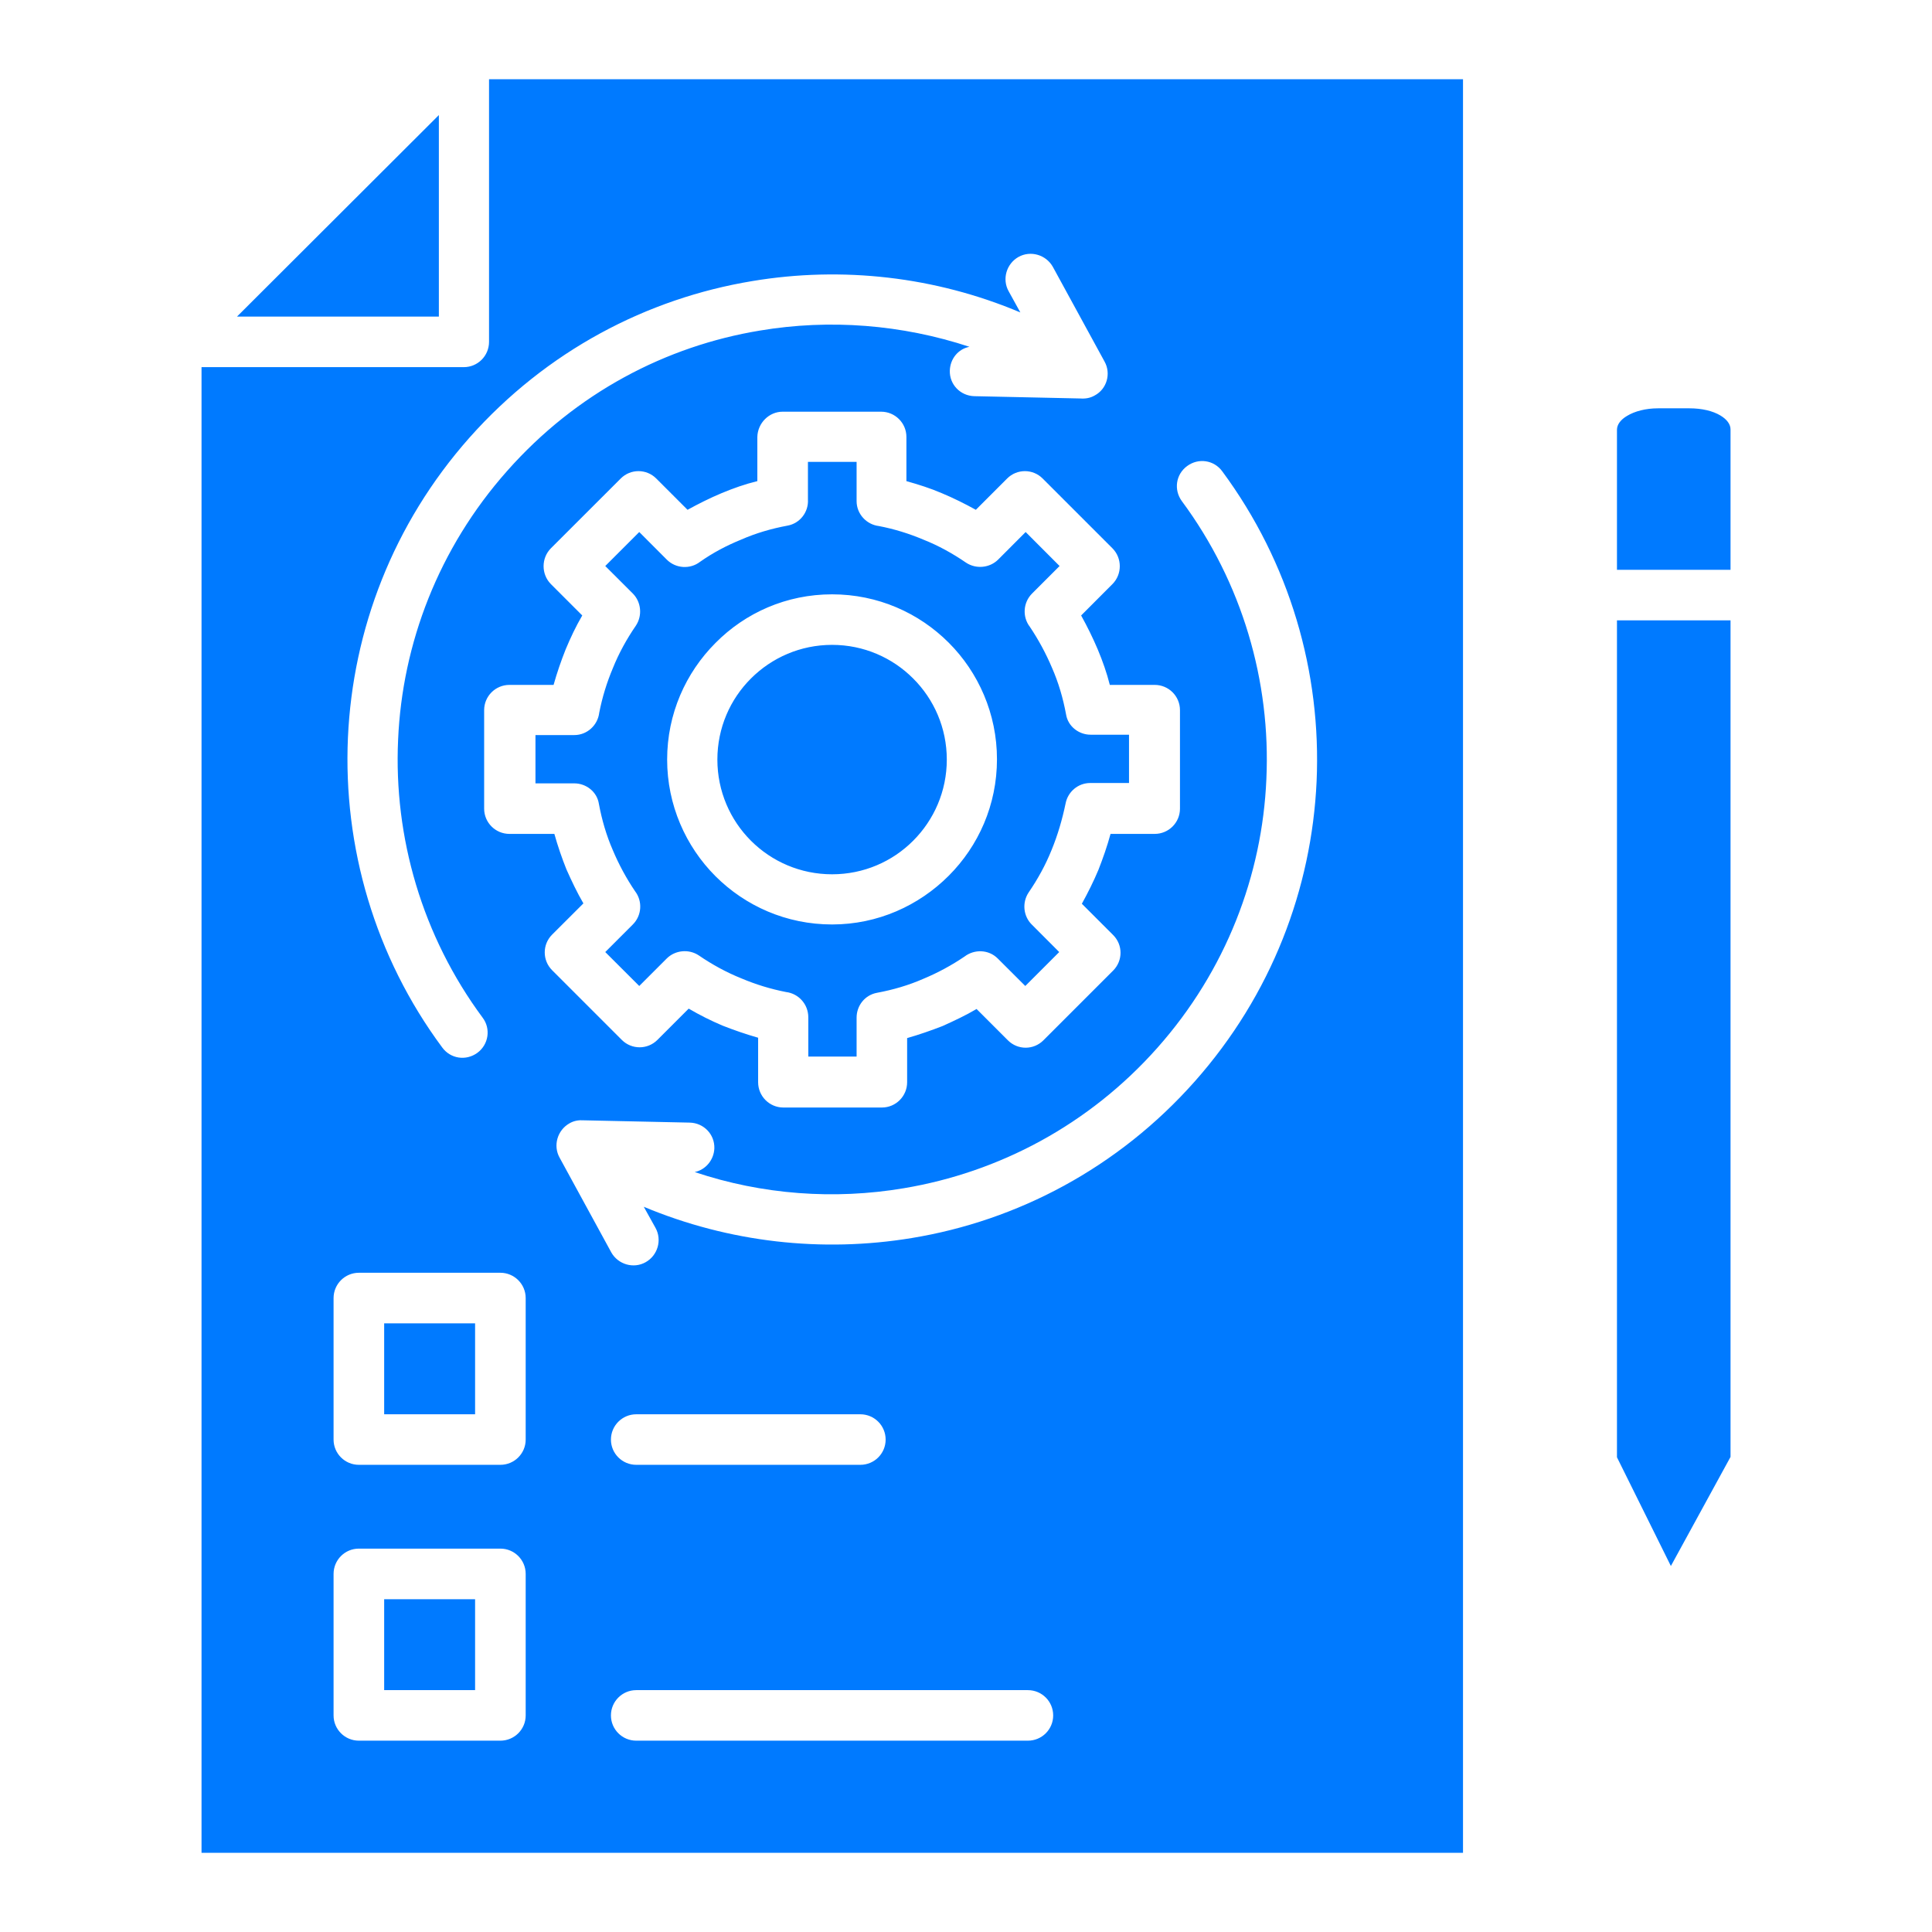 <svg width="32" height="32" viewBox="0 0 32 32" fill="none" xmlns="http://www.w3.org/2000/svg">
<path d="M8.1 1.312V5.662C8.1 5.894 7.913 6.081 7.682 6.081H3.338V30.688H24.232V1.312H8.1ZM3.925 5.244H7.269V1.906L3.925 5.244ZM14.182 7.65H13.382V8.275C13.394 8.481 13.25 8.669 13.044 8.706C12.775 8.756 12.519 8.831 12.275 8.938C12.032 9.037 11.807 9.156 11.594 9.306C11.432 9.431 11.194 9.419 11.044 9.269L10.588 8.812L10.025 9.375L10.482 9.831C10.619 9.969 10.644 10.194 10.532 10.363C10.382 10.581 10.25 10.819 10.15 11.069C10.05 11.306 9.975 11.55 9.925 11.806C9.9 12.012 9.725 12.175 9.513 12.175H8.869V12.975H9.513C9.707 12.975 9.888 13.113 9.919 13.312C9.969 13.581 10.044 13.838 10.15 14.081C10.25 14.319 10.375 14.55 10.519 14.762C10.644 14.925 10.632 15.162 10.482 15.312L10.025 15.769L10.588 16.331L11.044 15.875C11.182 15.738 11.407 15.713 11.575 15.825C11.794 15.975 12.032 16.106 12.282 16.206C12.519 16.306 12.763 16.381 13.019 16.431C13.225 16.456 13.388 16.631 13.388 16.85V17.5H14.188V16.856C14.188 16.656 14.325 16.481 14.525 16.444C14.794 16.394 15.05 16.319 15.294 16.212C15.532 16.113 15.763 15.988 15.975 15.844C16.138 15.719 16.375 15.725 16.525 15.875L16.982 16.331L17.544 15.769L17.088 15.312C16.95 15.175 16.925 14.95 17.038 14.781C17.188 14.562 17.319 14.325 17.419 14.075C17.519 13.831 17.594 13.575 17.65 13.306C17.688 13.113 17.857 12.969 18.057 12.969H18.7V12.169H18.063C17.869 12.169 17.688 12.031 17.657 11.831C17.607 11.562 17.532 11.306 17.425 11.062C17.325 10.825 17.2 10.594 17.057 10.381C16.932 10.219 16.944 9.981 17.094 9.831L17.55 9.375L16.988 8.812L16.532 9.269C16.394 9.406 16.169 9.431 16 9.319C15.782 9.169 15.544 9.037 15.294 8.938C15.057 8.838 14.813 8.762 14.557 8.713C14.35 8.688 14.188 8.512 14.188 8.3V7.65H14.182ZM12.963 6.819H14.594C14.825 6.819 15.013 7.006 15.013 7.237V7.969C15.213 8.025 15.413 8.088 15.6 8.169C15.794 8.25 15.982 8.344 16.163 8.444L16.682 7.925C16.844 7.763 17.107 7.763 17.269 7.925L18.425 9.081C18.588 9.244 18.588 9.512 18.425 9.675L17.907 10.194C18.007 10.375 18.1 10.562 18.182 10.756C18.263 10.95 18.332 11.144 18.382 11.344H19.125C19.357 11.344 19.544 11.531 19.544 11.762V13.394C19.544 13.625 19.357 13.812 19.125 13.812C19.113 13.812 19.1 13.812 19.088 13.812H18.394C18.338 14.019 18.269 14.213 18.194 14.406C18.113 14.6 18.019 14.787 17.919 14.969L18.438 15.488C18.6 15.65 18.6 15.912 18.438 16.075L17.282 17.231C17.119 17.394 16.857 17.394 16.694 17.231L16.175 16.712C15.994 16.819 15.807 16.906 15.613 16.994C15.419 17.069 15.225 17.137 15.025 17.194V17.925C15.025 18.156 14.838 18.344 14.607 18.344H12.975C12.744 18.344 12.557 18.156 12.557 17.925V17.188C12.357 17.131 12.157 17.062 11.969 16.988C11.775 16.906 11.588 16.812 11.407 16.706L10.888 17.225C10.725 17.387 10.463 17.387 10.3 17.225L9.144 16.069C8.982 15.906 8.982 15.644 9.144 15.481L9.663 14.963C9.557 14.781 9.469 14.594 9.382 14.4C9.307 14.213 9.238 14.012 9.182 13.812H8.438C8.207 13.812 8.019 13.625 8.019 13.394V11.762C8.019 11.531 8.207 11.344 8.438 11.344H9.169C9.225 11.144 9.294 10.944 9.369 10.756C9.45 10.562 9.538 10.375 9.644 10.194L9.125 9.675C8.963 9.512 8.963 9.244 9.125 9.081L10.282 7.925C10.444 7.763 10.707 7.763 10.869 7.925L11.388 8.444C11.569 8.344 11.757 8.25 11.95 8.169C12.144 8.088 12.338 8.019 12.544 7.969V7.237C12.55 7.006 12.738 6.819 12.963 6.819ZM15.125 11.238C14.782 10.894 14.307 10.681 13.782 10.681C13.257 10.681 12.782 10.894 12.438 11.238C12.094 11.581 11.882 12.056 11.882 12.581C11.882 13.106 12.094 13.581 12.438 13.925C12.782 14.269 13.257 14.481 13.782 14.481C14.307 14.481 14.782 14.269 15.125 13.925C15.469 13.581 15.682 13.106 15.682 12.581C15.682 12.056 15.469 11.581 15.125 11.238ZM13.782 9.844C14.538 9.844 15.219 10.15 15.713 10.644C16.207 11.137 16.513 11.825 16.513 12.575C16.513 13.331 16.207 14.012 15.713 14.506C15.219 15 14.538 15.312 13.782 15.312C13.025 15.312 12.344 15.006 11.85 14.512C11.357 14.019 11.05 13.331 11.05 12.581C11.05 11.825 11.357 11.144 11.85 10.65C12.344 10.15 13.025 9.844 13.782 9.844ZM16.707 4.825C16.594 4.625 16.669 4.369 16.869 4.256C17.069 4.144 17.325 4.219 17.438 4.419L18.294 5.987C18.407 6.188 18.332 6.444 18.132 6.55C18.057 6.594 17.975 6.606 17.894 6.6L16.138 6.562C15.907 6.556 15.725 6.369 15.732 6.138C15.738 5.944 15.869 5.781 16.057 5.744C14.938 5.375 13.744 5.281 12.588 5.475C11.032 5.731 9.544 6.506 8.4 7.8C7.263 9.081 6.663 10.662 6.594 12.25C6.519 13.869 6.994 15.506 7.994 16.856C8.132 17.038 8.094 17.3 7.907 17.438C7.719 17.575 7.463 17.538 7.325 17.35C6.207 15.844 5.682 14.019 5.763 12.213C5.844 10.438 6.507 8.681 7.775 7.25C9.057 5.806 10.719 4.944 12.457 4.656C13.95 4.406 15.494 4.581 16.9 5.175L16.707 4.825ZM19.575 8.3C19.438 8.113 19.475 7.856 19.663 7.719C19.85 7.581 20.107 7.619 20.244 7.806C21.363 9.319 21.888 11.137 21.807 12.944C21.725 14.719 21.063 16.475 19.788 17.913C18.519 19.344 16.85 20.219 15.1 20.506C13.619 20.75 12.082 20.581 10.663 19.988L10.857 20.337C10.969 20.538 10.894 20.794 10.694 20.906C10.494 21.019 10.238 20.944 10.125 20.744L9.269 19.175C9.157 18.975 9.232 18.719 9.432 18.606C9.507 18.562 9.588 18.55 9.669 18.556L11.425 18.594C11.657 18.6 11.838 18.788 11.832 19.019C11.825 19.212 11.688 19.375 11.507 19.413C12.625 19.788 13.819 19.875 14.969 19.681C16.538 19.419 18.032 18.637 19.169 17.356C20.307 16.075 20.907 14.494 20.975 12.906C21.05 11.287 20.575 9.65 19.575 8.3ZM10.538 24.262C10.307 24.262 10.119 24.075 10.119 23.844C10.119 23.613 10.307 23.425 10.538 23.425H14.25C14.482 23.425 14.669 23.613 14.669 23.844C14.669 24.075 14.482 24.262 14.25 24.262H10.538ZM10.538 28.831C10.307 28.831 10.119 28.644 10.119 28.413C10.119 28.181 10.307 27.994 10.538 27.994H17.025C17.257 27.994 17.444 28.181 17.444 28.413C17.444 28.644 17.257 28.831 17.025 28.831H10.538ZM7.869 26.488H6.363V27.994H7.869V26.488ZM5.944 25.65H8.288C8.519 25.65 8.707 25.837 8.707 26.069V28.413C8.707 28.644 8.519 28.831 8.288 28.831H5.944C5.713 28.831 5.525 28.644 5.525 28.413V26.069C5.525 25.837 5.713 25.65 5.944 25.65ZM7.869 21.919H6.363V23.425H7.869V21.919ZM5.944 21.081H8.288C8.519 21.081 8.707 21.269 8.707 21.5V23.844C8.707 24.075 8.519 24.262 8.288 24.262H5.944C5.713 24.262 5.525 24.075 5.525 23.844V21.5C5.525 21.269 5.713 21.081 5.944 21.081ZM26.782 10.275V24.137L27.675 25.938L28.663 24.131V10.275H26.782ZM27.982 6.763H27.463C27.257 6.763 27.075 6.812 26.95 6.888C26.844 6.95 26.782 7.031 26.782 7.119V9.438H28.663V7.112C28.663 7.025 28.6 6.944 28.494 6.881C28.369 6.806 28.188 6.763 27.982 6.763Z" fill="#007AFF"/>
</svg>
